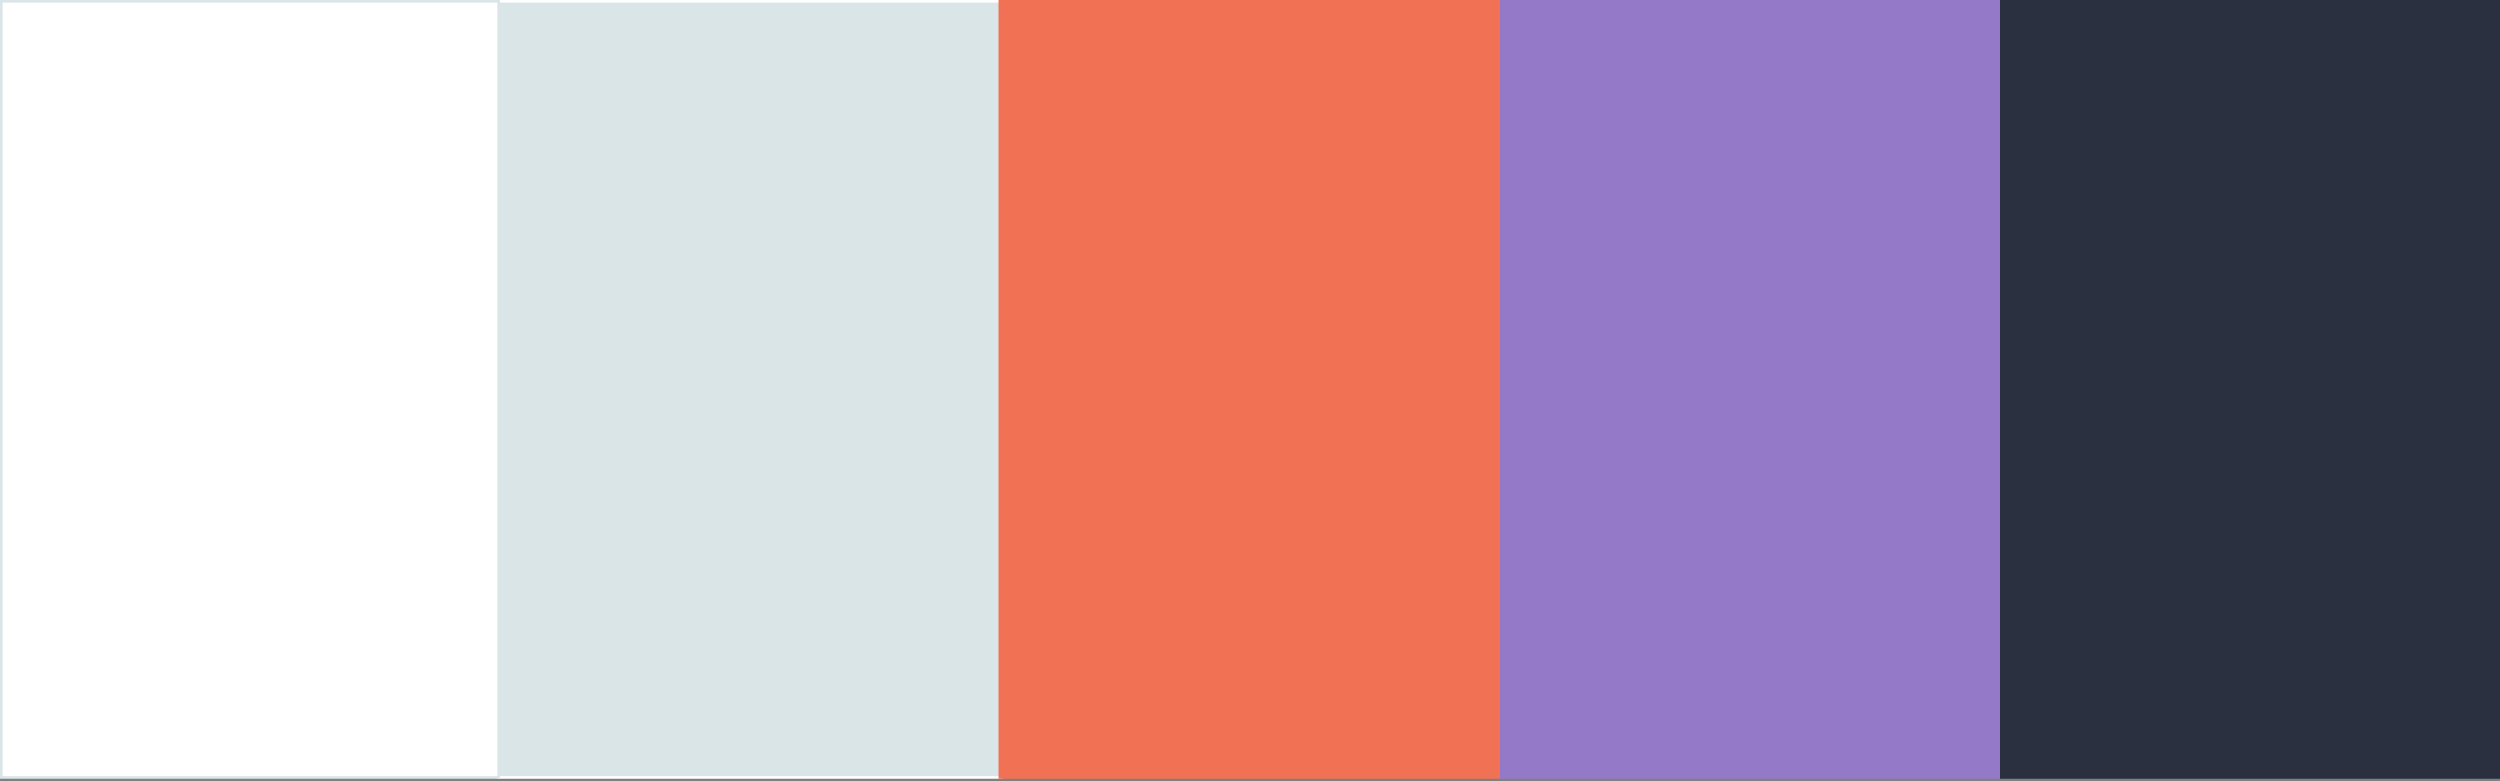 <?xml version="1.0" encoding="UTF-8"?> <svg xmlns="http://www.w3.org/2000/svg" width="960" height="300" viewBox="0 0 960 300" fill="none"><rect x="0" y="0" width="960" height="300" fill="#808080" stroke="none"/><rect x="191.5" y="0.5" width="193" height="298.04" fill="#DAE5E8" stroke="white"></rect><rect x="383.434" width="192.566" height="299.044" fill="#F17154"></rect><rect x="768" width="192" height="299.044" fill="#2A3040"></rect><rect x="576" width="192" height="299.044" fill="#9379C8"></rect><rect x="0.5" y="0.5" width="191" height="298.044" fill="white" stroke="#DAE5E8"></rect></svg> 